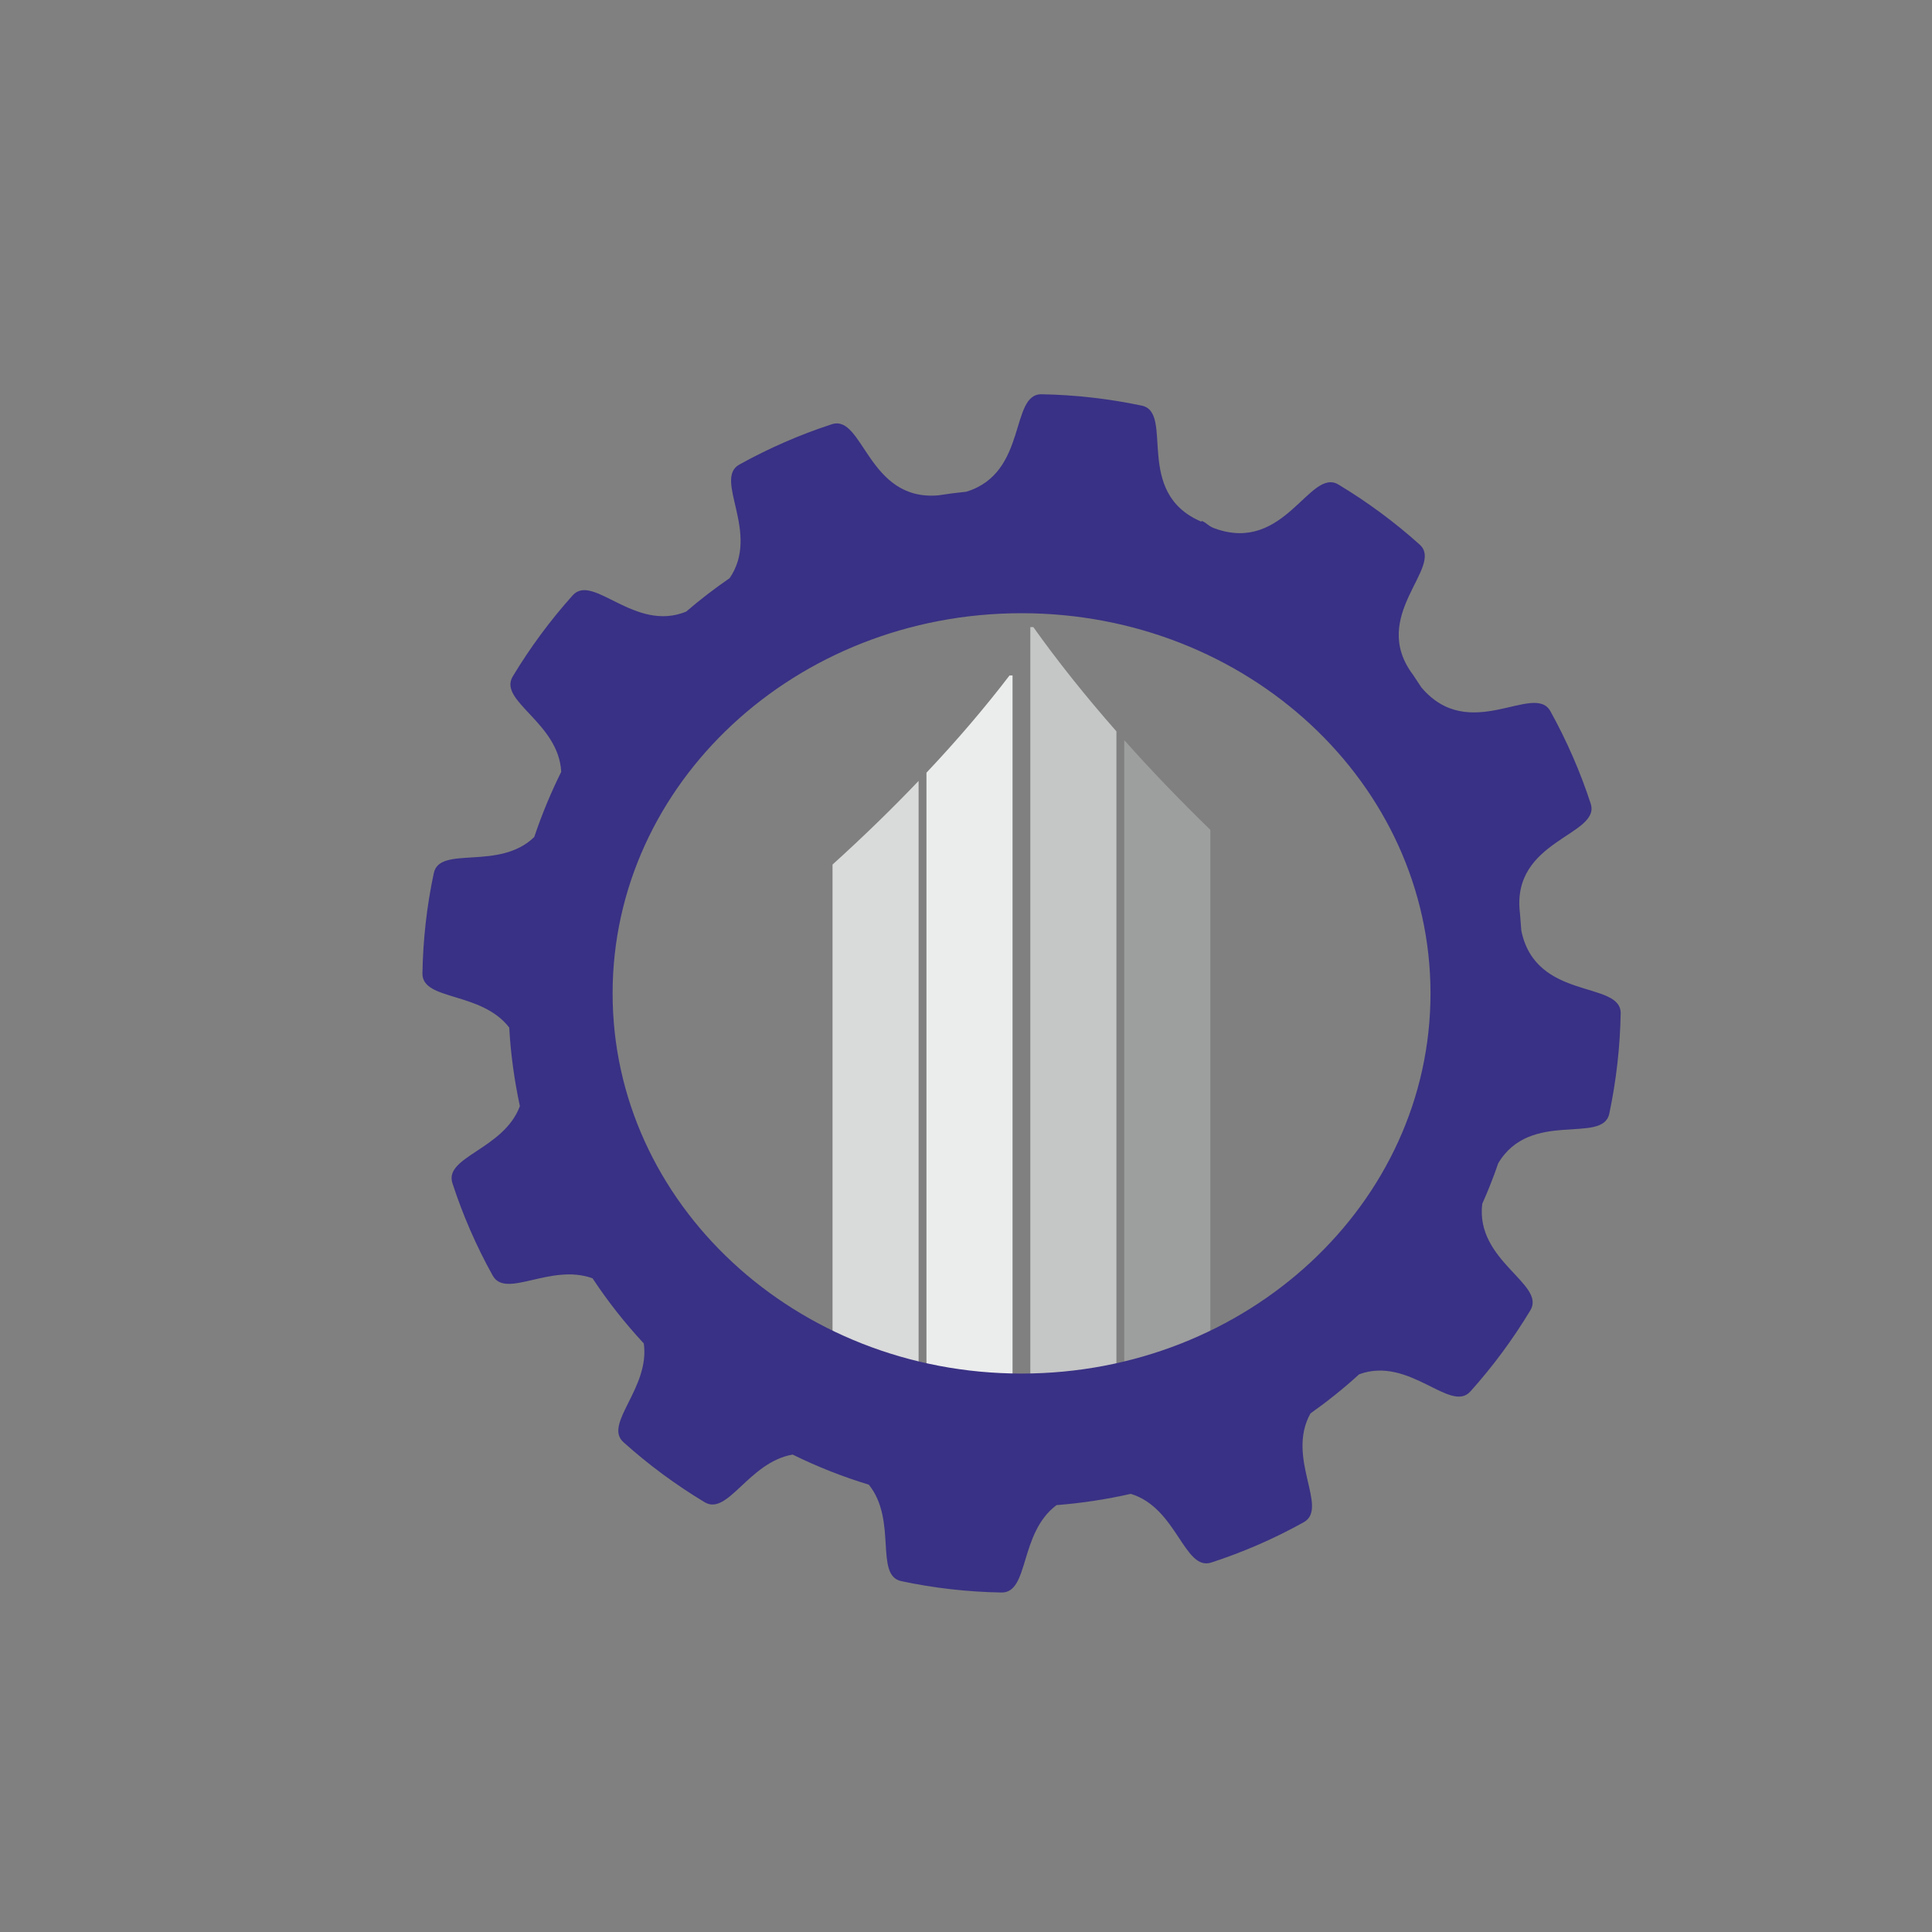<?xml version="1.0" encoding="UTF-8"?>
<!DOCTYPE svg PUBLIC "-//W3C//DTD SVG 1.1//EN" "http://www.w3.org/Graphics/SVG/1.1/DTD/svg11.dtd">
<!-- Creator: CorelDRAW X7 -->
<svg xmlns="http://www.w3.org/2000/svg" xml:space="preserve" width="46.13mm" height="46.13mm" version="1.1" style="shape-rendering:geometricPrecision; text-rendering:geometricPrecision; image-rendering:optimizeQuality; fill-rule:evenodd; clip-rule:evenodd"
viewBox="0 0 15980 15980"
 xmlns:xlink="http://www.w3.org/1999/xlink">
 <rect x="0" y="0" width="15980" height="15980" fill="#808080" stroke="none"/>
 <defs>
  <style type="text/css">
   <![CDATA[
    .fil0 {fill:none}
    .fil3 {fill:#EBECEC}
    .fil4 {fill:#D9DADA}
    .fil2 {fill:#C5C6C6}
    .fil1 {fill:#9D9E9E}
    .fil5 {fill:#393185}
   ]]>
  </style>
 </defs>
 <g id="Layer_x0020_1">
  <rect class="fil0" width="15980" height="15980"/>
  <path class="fil1" d="M9299 6122l0 5589 712 0 0 -4847c-254,-247 -492,-495 -712,-742z"/>
  <path class="fil2" d="M8547 5187l-25 0 0 6524 712 0 0 -5662c-255,-290 -485,-578 -687,-862z"/>
  <path class="fil3" d="M8350 5587l25 0 0 6088 -712 0 0 -5284c255,-270 485,-540 687,-804z"/>
  <path class="fil4" d="M7598 6459l0 5216 -712 0 0 -4524c254,-230 492,-461 712,-692z"/>
  <g>
   <path class="fil5" d="M8449 5072c1868,0 3383,1408 3383,3145 0,1736 -1515,3144 -3383,3144 -1868,0 -3382,-1408 -3382,-3144 0,-1737 1514,-3145 3382,-3145zm1490 -764c44,17 54,44 109,63 581,210 784,-507 1023,-363 239,144 464,310 671,496 207,186 -424,588 -54,1078l68 103c399,473 933,-46 1068,198 135,244 247,500 333,764 86,265 -661,298 -585,907l11 143c120,586 827,410 822,686 -5,279 -37,556 -94,828 -55,258 -653,-37 -919,411 -39,114 -83,226 -132,335 -58,474 529,663 398,881 -144,239 -310,464 -496,671 -165,184 -503,-295 -920,-142 -127,116 -262,224 -403,324 -205,368 155,783 -56,900 -244,136 -500,247 -764,333 -225,73 -283,-452 -666,-568 -200,45 -405,77 -614,93 -311,232 -224,727 -456,723 -279,-5 -556,-36 -828,-94 -224,-47 -31,-504 -269,-798 -218,-66 -429,-150 -630,-249 -365,64 -535,510 -728,394 -239,-144 -464,-310 -671,-496 -169,-151 220,-447 168,-817 -156,-168 -298,-348 -424,-539 -348,-126 -717,174 -826,-23 -136,-244 -247,-500 -333,-764 -71,-219 426,-280 558,-637 -45,-211 -76,-428 -88,-650 -234,-302 -722,-219 -718,-449 5,-279 36,-556 94,-828 49,-233 540,-16 831,-299 62,-185 137,-366 223,-539 -21,-408 -524,-585 -401,-789 144,-239 310,-464 496,-671 168,-187 512,309 938,135 115,-99 235,-191 360,-277 257,-377 -138,-819 81,-940 244,-135 500,-247 764,-333 261,-85 297,639 881,588 76,-12 154,-22 232,-30 510,-156 357,-811 623,-806 279,5 556,37 828,94 272,58 -72,721 493,960l2 -7z"/>
  </g>
 </g>
</svg>
